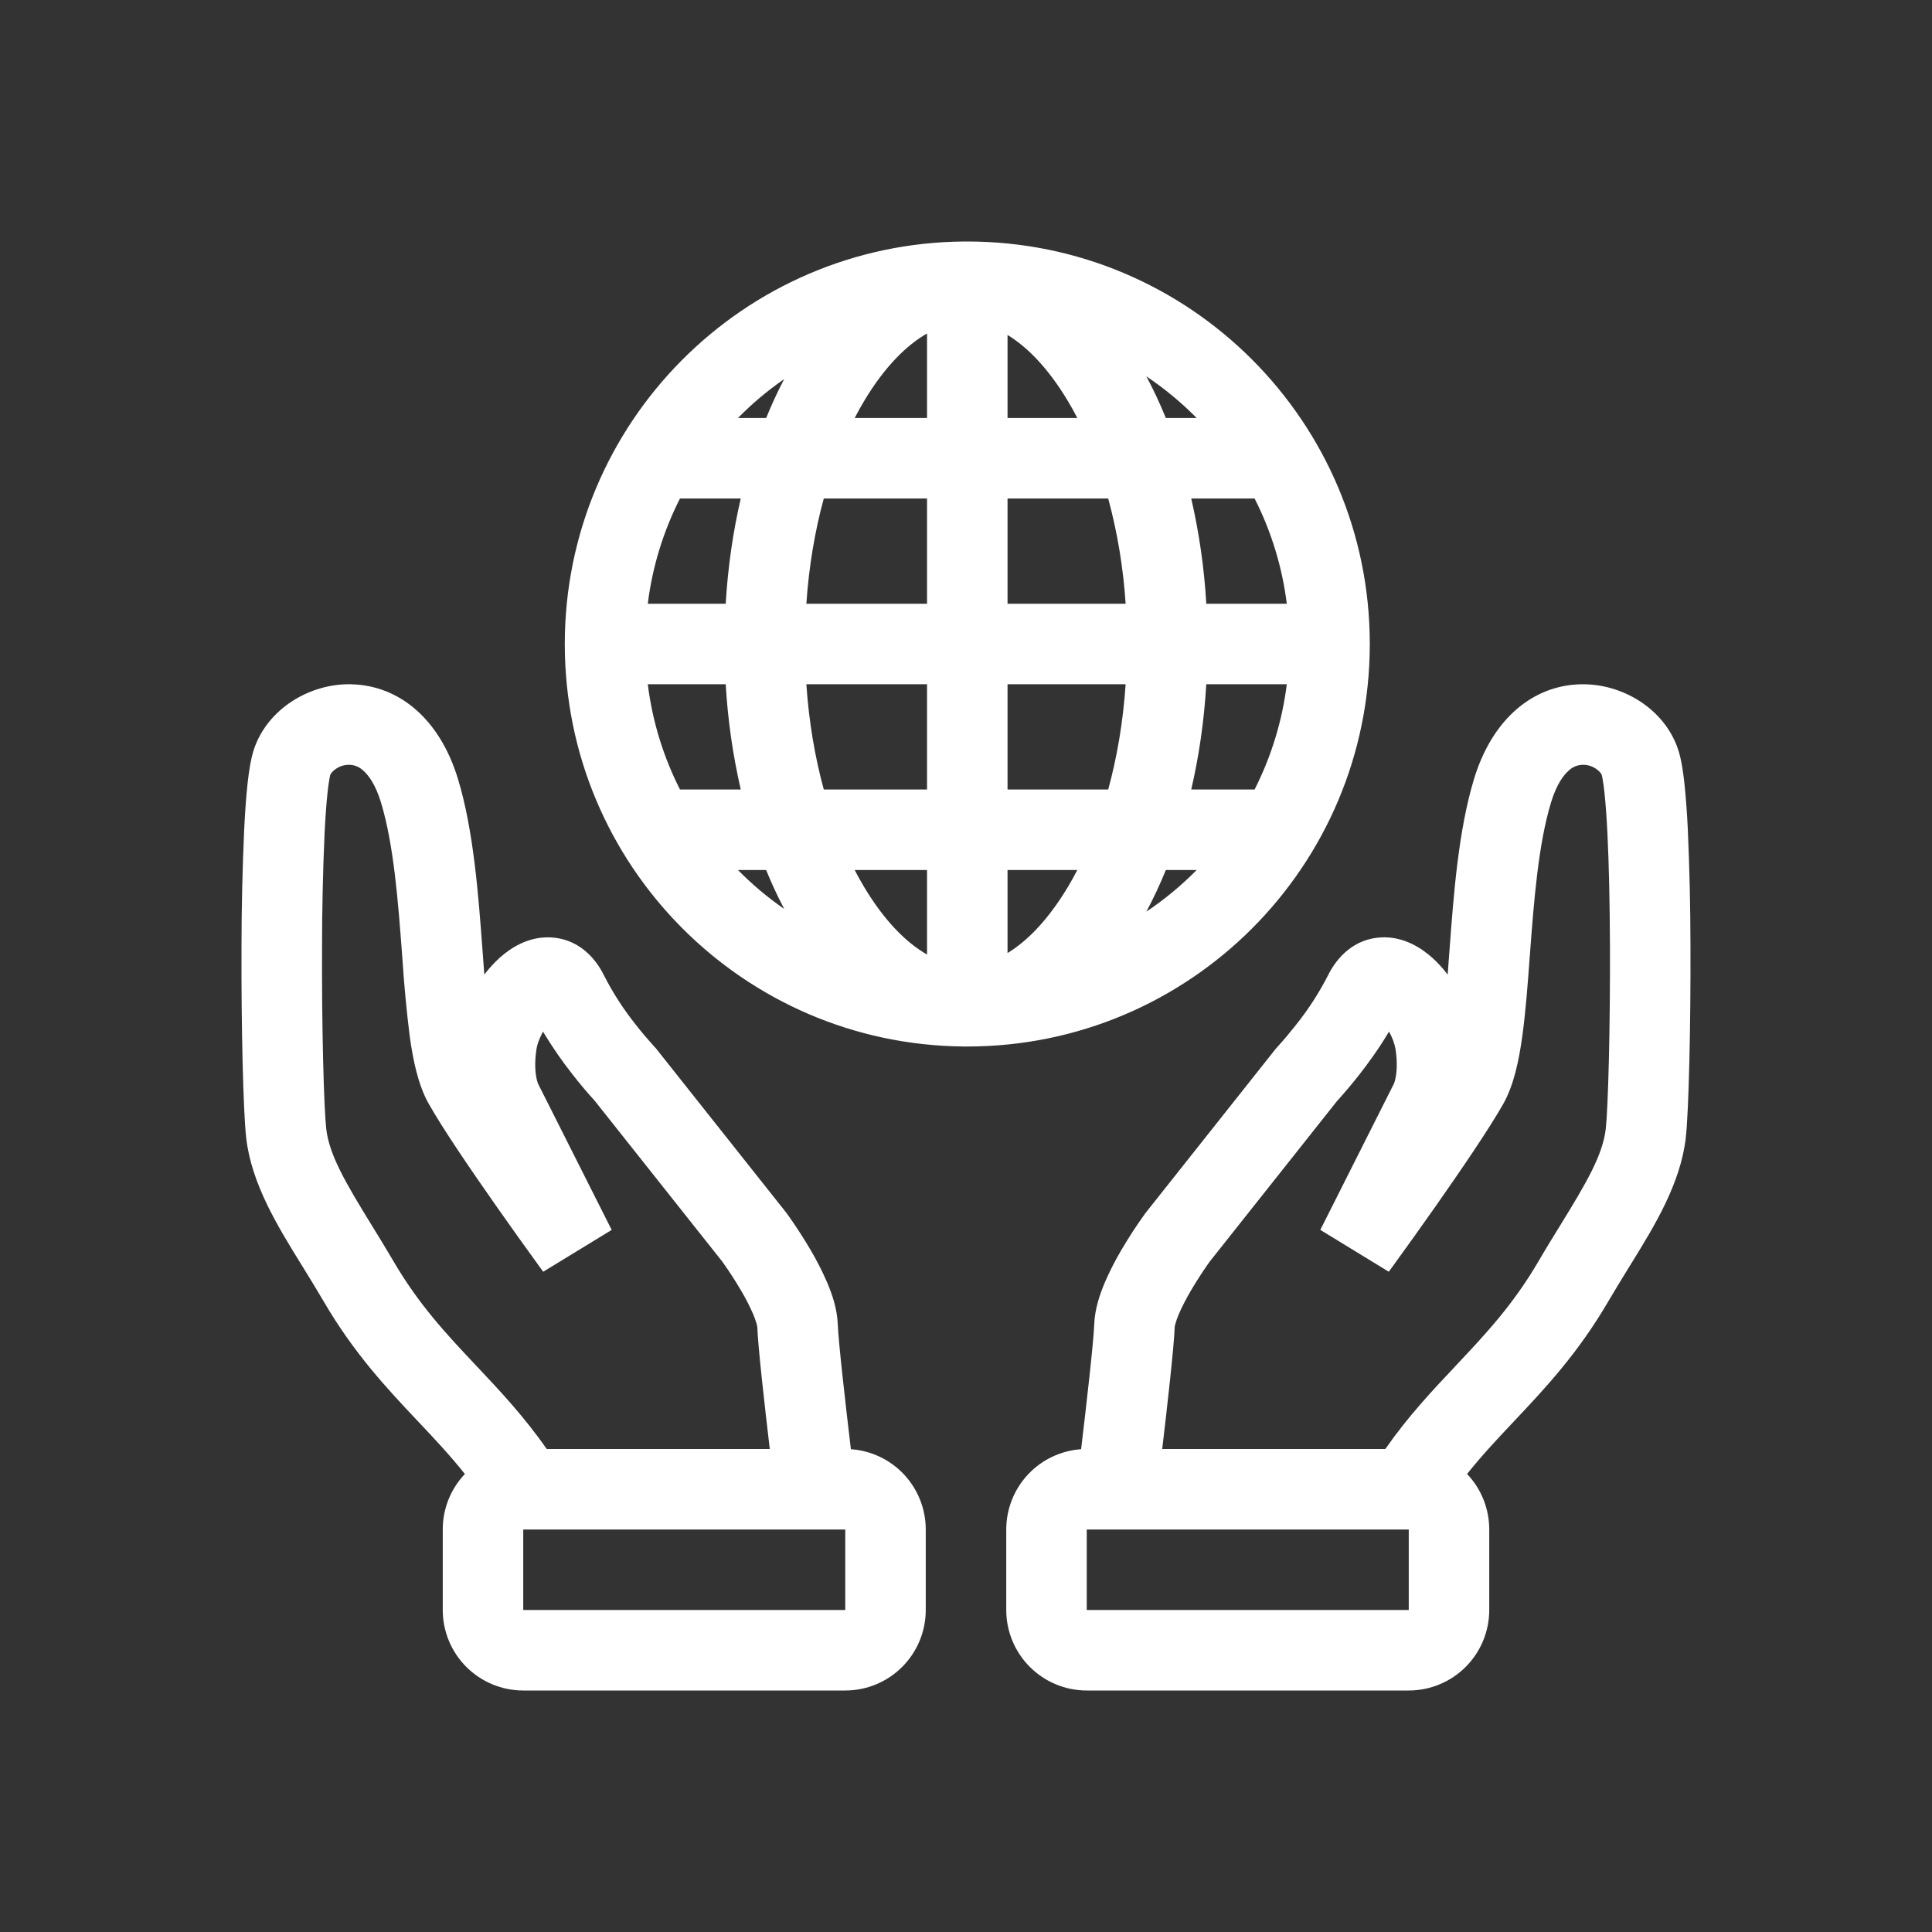 <?xml version="1.0" encoding="UTF-8"?>
<svg xmlns="http://www.w3.org/2000/svg" width="48" height="48" viewBox="0 0 48 48" fill="none">
  <rect x="0" y="0" width="48" height="48" fill="#333333" stroke="none"/>
  <path fill-rule="evenodd" clip-rule="evenodd" d="M23.952 26H24.032C29.555 26 34.032 21.523 34.032 16C34.032 10.477 29.555 6 24.032 6H23.952C18.466 6.043 14.032 10.504 14.032 16C14.032 21.496 18.466 25.957 23.952 26ZM31.97 17H29.97C29.916 17.913 29.788 18.79 29.596 19.615H31.17C31.586 18.796 31.856 17.911 31.97 17ZM29.73 21.615H28.965C28.818 21.978 28.655 22.323 28.481 22.65C28.931 22.348 29.35 22.001 29.731 21.615H29.73ZM27.533 19.615C27.751 18.818 27.903 17.939 27.966 17H25.032V19.615H27.533ZM25.032 21.615H26.766C26.689 21.763 26.61 21.905 26.528 22.042C26.028 22.873 25.511 23.387 25.032 23.678V21.615ZM23.032 19.615V17H20.034C20.097 17.939 20.249 18.818 20.467 19.615H23.032ZM21.234 21.615H23.032V23.715C22.536 23.432 21.994 22.911 21.472 22.042C21.388 21.902 21.309 21.76 21.234 21.615ZM18.404 19.615C18.206 18.755 18.081 17.881 18.03 17H16.094C16.21 17.93 16.486 18.812 16.894 19.615H18.404ZM18.334 21.615H19.034C19.172 21.953 19.322 22.275 19.483 22.581C19.07 22.296 18.686 21.972 18.334 21.615ZM29.97 15C29.919 14.119 29.794 13.245 29.596 12.385H31.17C31.586 13.204 31.857 14.089 31.97 15H29.97ZM29.73 10.385H28.965C28.818 10.022 28.655 9.677 28.481 9.35C28.932 9.653 29.351 10 29.731 10.385H29.73ZM25.032 10.385H26.766C26.691 10.24 26.612 10.098 26.528 9.958C26.028 9.126 25.511 8.613 25.032 8.322V10.385ZM27.533 12.385H25.032V15H27.966C27.909 14.116 27.764 13.24 27.533 12.385ZM23.032 8.285V10.385H21.234C21.311 10.237 21.391 10.095 21.472 9.958C21.993 9.089 22.536 8.569 23.032 8.285ZM23.032 12.385H20.467C20.249 13.182 20.097 14.061 20.034 15H23.032V12.385ZM19.482 9.419C19.322 9.725 19.172 10.047 19.035 10.385H18.334C18.685 10.028 19.069 9.705 19.482 9.419ZM18.404 12.385H16.894C16.478 13.204 16.207 14.089 16.094 15H18.03C18.084 14.086 18.212 13.21 18.404 12.385ZM8.73 17C7.692 16.976 6.65 17.613 6.313 18.605C6.229 18.853 6.183 19.177 6.15 19.472C6.115 19.794 6.088 20.181 6.067 20.602C6.024 21.566 6.001 22.531 6 23.496C5.992 25.514 6.043 27.614 6.116 28.265C6.244 29.405 6.9 30.467 7.47 31.391L7.534 31.494C7.707 31.774 7.878 32.053 8.046 32.34C8.8 33.631 9.62 34.501 10.363 35.29L10.38 35.307C10.798 35.75 11.185 36.162 11.55 36.621C11.196 36.993 10.999 37.487 11 38V40C11 40.53 11.211 41.039 11.586 41.414C11.961 41.789 12.469 42 13 42H21C21.53 42 22.039 41.789 22.414 41.414C22.789 41.039 23 40.53 23 40V38C23 37.494 22.808 37.007 22.463 36.636C22.117 36.266 21.645 36.04 21.14 36.005C21.005 34.869 20.83 33.335 20.814 32.898C20.8 32.522 20.674 32.155 20.556 31.876C20.432 31.588 20.29 31.309 20.13 31.04C19.965 30.76 19.789 30.488 19.602 30.223L19.563 30.169L19.553 30.154L19.549 30.149L19.547 30.146L19.537 30.132L16.293 26.042L16.263 26.012V26.01L16.259 26.006L16.235 25.98C16.086 25.815 15.942 25.645 15.805 25.47C15.499 25.088 15.232 24.676 15.009 24.24C14.781 23.772 14.349 23.323 13.686 23.29C13.121 23.26 12.678 23.56 12.42 23.791C12.278 23.919 12.148 24.06 12.033 24.213L11.988 23.611L11.983 23.545C11.885 22.227 11.766 20.632 11.379 19.355C10.925 17.861 9.916 17.029 8.729 17.001L8.73 17ZM19.125 36C18.995 34.9 18.833 33.463 18.815 32.971C18.811 32.941 18.805 32.912 18.796 32.884C18.773 32.805 18.745 32.727 18.713 32.651C18.623 32.445 18.52 32.244 18.404 32.051C18.269 31.822 18.125 31.598 17.971 31.381L17.945 31.344L14.777 27.35L14.759 27.33C14.576 27.128 14.4 26.919 14.232 26.704C13.962 26.362 13.715 26.004 13.491 25.631L13.484 25.642C13.394 25.809 13.344 25.962 13.329 26.062C13.274 26.416 13.302 26.66 13.33 26.792C13.338 26.834 13.35 26.876 13.365 26.916V26.919L15.197 30.557L13.496 31.596L13.471 31.562L13.402 31.467C13.045 30.975 12.691 30.48 12.342 29.982C11.735 29.118 11.009 28.058 10.651 27.422C10.383 26.947 10.259 26.318 10.18 25.749C10.098 25.095 10.037 24.439 9.995 23.781L9.993 23.759C9.889 22.361 9.781 20.979 9.465 19.936C9.327 19.481 9.149 19.252 9.021 19.141C8.929 19.055 8.809 19.005 8.683 19.001C8.41 18.994 8.229 19.183 8.206 19.251C8.204 19.257 8.195 19.291 8.182 19.365C8.164 19.472 8.149 19.58 8.138 19.688C8.109 19.956 8.084 20.3 8.064 20.702C8.023 21.635 8.002 22.57 8.001 23.504C7.992 25.543 8.047 27.526 8.105 28.042C8.177 28.687 8.579 29.376 9.237 30.444L9.24 30.449C9.41 30.725 9.593 31.022 9.774 31.332C10.407 32.416 11.089 33.143 11.836 33.935L11.853 33.953C12.409 34.543 13.013 35.183 13.583 36H19.125ZM13.8 25.246C13.8 25.246 13.796 25.247 13.789 25.253C13.793 25.251 13.796 25.249 13.8 25.246ZM21 40V38H13V40H21ZM41.687 18.605C41.349 17.613 40.308 16.976 39.27 17.001C38.084 17.029 37.075 17.861 36.621 19.355C36.234 20.632 36.115 22.227 36.017 23.545L36.012 23.611L35.967 24.213C35.847 24.056 35.717 23.913 35.58 23.791C35.322 23.561 34.88 23.261 34.314 23.289C33.651 23.323 33.219 23.772 32.991 24.239C32.767 24.675 32.5 25.087 32.194 25.469C32.056 25.644 31.913 25.815 31.764 25.98L31.741 26.006L31.737 26.011L31.707 26.042L28.464 30.132L28.453 30.146L28.451 30.149L28.448 30.154L28.437 30.169C28.235 30.45 28.046 30.741 27.87 31.039C27.71 31.308 27.567 31.588 27.443 31.876C27.326 32.155 27.2 32.522 27.186 32.898C27.17 33.335 26.996 34.869 26.86 36.005C26.355 36.04 25.882 36.266 25.537 36.636C25.192 37.007 25 37.494 25 38V40C25 40.53 25.211 41.039 25.586 41.414C25.961 41.789 26.469 42 27 42H35C35.53 42 36.039 41.789 36.414 41.414C36.789 41.039 37 40.53 37 40V38C37 37.486 36.803 36.992 36.449 36.62C36.815 36.162 37.201 35.75 37.619 35.307L37.636 35.289C38.379 34.501 39.199 33.631 39.953 32.34C40.121 32.053 40.293 31.775 40.465 31.494L40.529 31.391C41.099 30.467 41.755 29.405 41.883 28.265C41.956 27.614 42.007 25.514 41.999 23.496C41.998 22.531 41.976 21.566 41.933 20.602C41.916 20.225 41.888 19.848 41.85 19.472C41.818 19.177 41.772 18.852 41.687 18.605ZM34.418 36C34.988 35.183 35.591 34.543 36.148 33.953L36.164 33.935C36.911 33.143 37.594 32.415 38.226 31.332C38.406 31.022 38.589 30.726 38.76 30.449L38.763 30.444C39.422 29.376 39.823 28.687 39.895 28.042C39.953 27.526 40.007 25.543 39.999 23.504C39.995 22.498 39.976 21.504 39.936 20.702C39.916 20.3 39.891 19.956 39.862 19.688C39.851 19.58 39.836 19.472 39.818 19.365C39.812 19.327 39.804 19.289 39.794 19.251C39.771 19.183 39.59 18.994 39.318 19.001C39.192 19.005 39.071 19.055 38.979 19.141C38.851 19.251 38.673 19.481 38.535 19.936C38.219 20.978 38.111 22.361 38.007 23.759L38.005 23.781C37.955 24.465 37.903 25.155 37.82 25.749C37.742 26.318 37.617 26.947 37.35 27.423C36.991 28.058 36.265 29.118 35.658 29.983C35.308 30.48 34.955 30.975 34.598 31.467L34.528 31.562L34.504 31.596L32.803 30.556L34.634 26.919L34.635 26.916C34.65 26.876 34.661 26.834 34.67 26.792C34.698 26.66 34.726 26.416 34.671 26.062C34.642 25.915 34.59 25.773 34.516 25.642L34.509 25.631C34.263 26.046 33.992 26.418 33.769 26.703C33.6 26.918 33.424 27.127 33.241 27.33L33.222 27.35L30.055 31.344L30.029 31.381C29.875 31.598 29.731 31.822 29.596 32.051C29.476 32.255 29.366 32.464 29.287 32.651C29.248 32.744 29.221 32.821 29.204 32.883C29.195 32.912 29.189 32.941 29.185 32.971C29.167 33.463 29.005 34.901 28.875 36H34.418ZM34.2 25.246C34.2 25.246 34.204 25.247 34.211 25.253C34.207 25.251 34.203 25.249 34.2 25.246ZM27 40V38H35V40H27Z" fill="white"></path>
</svg>

